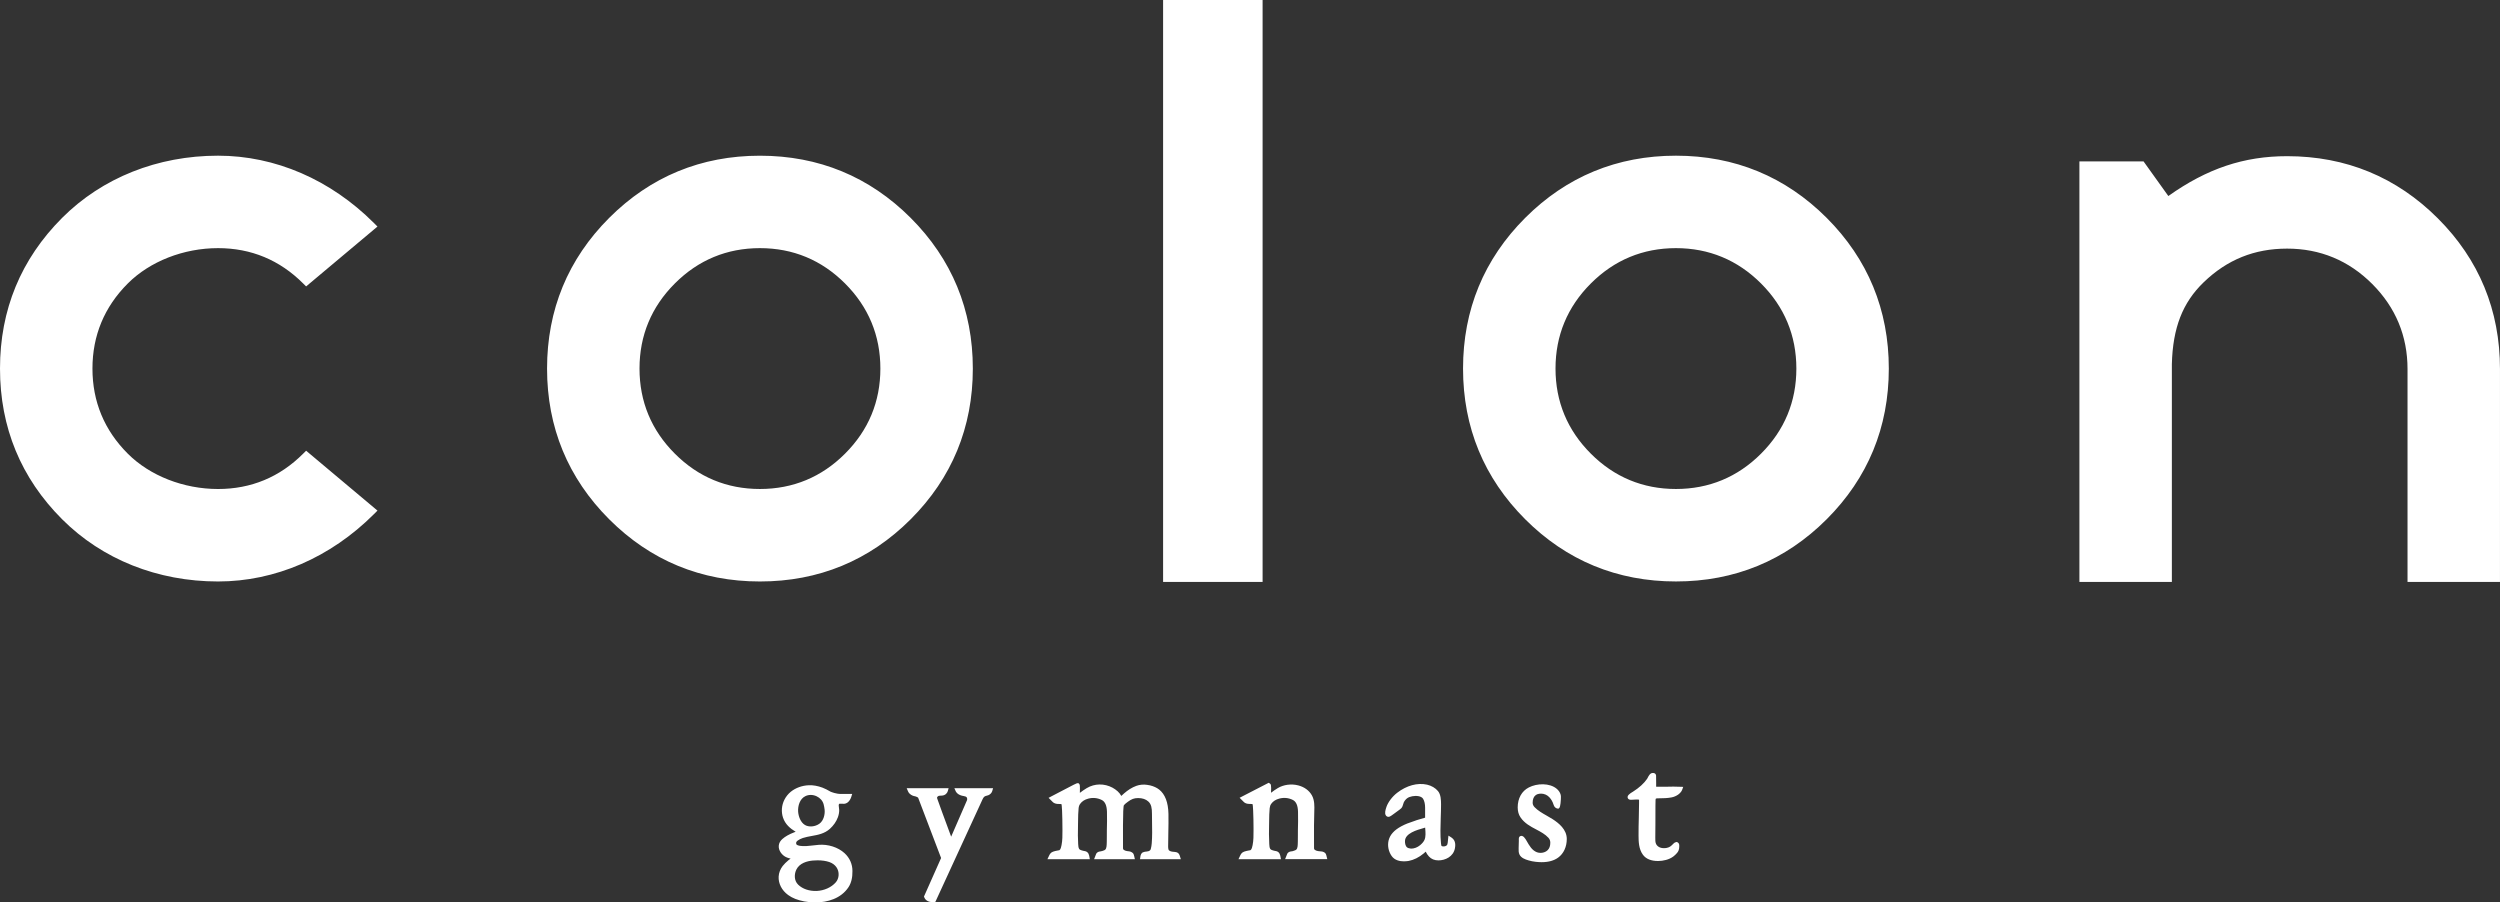 <?xml version="1.0" encoding="utf-8"?>
<!-- Generator: Adobe Illustrator 16.0.0, SVG Export Plug-In . SVG Version: 6.00 Build 0)  -->
<!DOCTYPE svg PUBLIC "-//W3C//DTD SVG 1.1//EN" "http://www.w3.org/Graphics/SVG/1.1/DTD/svg11.dtd">
<svg version="1.1" id="レイヤー_1" xmlns="http://www.w3.org/2000/svg" xmlns:xlink="http://www.w3.org/1999/xlink" x="0px"
	 y="0px" width="136.91px" height="49.423px" viewBox="0 0 136.91 49.423" enable-background="new 0 0 136.91 49.423"
	 xml:space="preserve">
<rect x="0" y="0" width="136.91" height="49.423" fill="#333333" stroke="none"/>
<g>
	<defs>
		<rect id="SVGID_1_" width="136.91" height="49.423"/>
	</defs>
	<clipPath id="SVGID_2_">
		<use xlink:href="#SVGID_1_"  overflow="visible"/>
	</clipPath>
	<path clip-path="url(#SVGID_2_)" fill="#FFFFFF" d="M11.942,13.589c1.808,0,3.376,0.651,4.66,1.935l0.162,0.162l3.908-3.279
		l-0.193-0.193c-2.378-2.378-5.41-3.688-8.537-3.688c-3.31,0-6.343,1.209-8.538,3.404C1.146,14.19,0,16.967,0,20.185
		c0,3.218,1.145,5.995,3.404,8.254c2.196,2.196,5.228,3.405,8.538,3.405c3.127,0,6.158-1.311,8.537-3.688l0.193-0.193l-3.908-3.28
		l-0.162,0.162c-1.284,1.285-2.852,1.935-4.66,1.935c-1.885,0-3.733-0.723-4.944-1.935c-1.284-1.283-1.935-2.851-1.935-4.66
		c0-1.808,0.651-3.376,1.935-4.66C8.209,14.312,10.057,13.589,11.942,13.589 M53.276,20.185c0-3.217-1.146-5.994-3.405-8.254
		c-2.259-2.258-5.036-3.404-8.254-3.404c-3.218,0-5.995,1.146-8.254,3.404c-2.259,2.26-3.404,5.036-3.404,8.254
		c0,3.219,1.145,5.995,3.404,8.254c2.26,2.259,5.037,3.405,8.254,3.405c3.218,0,5.995-1.146,8.254-3.405
		C52.13,26.18,53.276,23.402,53.276,20.185 M46.278,24.844c-1.284,1.285-2.852,1.935-4.661,1.935s-3.377-0.65-4.66-1.935
		c-1.284-1.283-1.935-2.851-1.935-4.66c0-1.808,0.651-3.376,1.935-4.66c1.283-1.284,2.851-1.935,4.66-1.935s3.377,0.651,4.661,1.935
		s1.935,2.852,1.935,4.66C48.213,21.993,47.562,23.562,46.278,24.844 M69.145,0h-5.449v31.869h5.449V0z M91.781,8.526
		c-3.218,0-5.996,1.146-8.254,3.404c-2.259,2.26-3.405,5.036-3.405,8.254c0,3.219,1.146,5.995,3.405,8.254s5.036,3.405,8.254,3.405
		c3.217,0,5.994-1.146,8.254-3.405c2.259-2.259,3.404-5.036,3.404-8.254c0-3.217-1.146-5.994-3.404-8.254
		C97.776,9.672,94.999,8.526,91.781,8.526 M96.442,24.844c-1.285,1.285-2.853,1.935-4.661,1.935s-3.377-0.65-4.66-1.935
		c-1.284-1.283-1.935-2.851-1.935-4.66c0-1.808,0.65-3.376,1.935-4.66c1.283-1.284,2.852-1.935,4.66-1.935s3.376,0.651,4.661,1.935
		c1.283,1.284,1.934,2.852,1.934,4.66C98.376,21.993,97.726,23.562,96.442,24.844 M133.506,11.958
		c-2.259-2.259-5.036-3.405-8.255-3.405c-2.365,0-4.382,0.675-6.504,2.182l-1.359-1.898h-3.511v23.033h5.063V19.94
		c0.05-1.984,0.587-3.366,1.739-4.478c1.286-1.243,2.782-1.847,4.571-1.847c1.81,0,3.377,0.651,4.661,1.935s1.935,2.852,1.935,4.661
		v11.658h5.063V20.211C136.91,16.993,135.765,14.215,133.506,11.958 M91.689,43.079l-0.052-0.001c-0.059,0-0.111,0.001-0.166,0.003
		l-0.237,0.004c-0.158,0.003-0.319,0.006-0.472,0.001c-0.023-0.001-0.044-0.002-0.065-0.004c0-0.011,0-0.023,0-0.04l0.001-0.135
		c0.001-0.145,0.002-0.315-0.005-0.437c-0.005-0.042-0.029-0.139-0.176-0.139h-0.005c-0.144,0-0.223,0.154-0.28,0.266
		c-0.012,0.022-0.022,0.043-0.03,0.055c-0.173,0.251-0.433,0.488-0.772,0.703l-0.04,0.024c-0.065,0.04-0.133,0.081-0.193,0.143
		c-0.076,0.075-0.071,0.142-0.053,0.184c0.017,0.043,0.061,0.094,0.169,0.094c0.045,0,0.098-0.004,0.153-0.007
		c0.079-0.006,0.236-0.016,0.295,0.003v0.187c0,0.27-0.008,0.54-0.014,0.81c-0.009,0.325-0.016,0.65-0.014,0.976
		c0.003,0.306,0.005,0.724,0.242,1.045c0.168,0.225,0.445,0.339,0.828,0.339c0.143,0,0.287-0.019,0.433-0.059
		c0.152-0.04,0.288-0.104,0.403-0.189c0.072-0.055,0.143-0.121,0.206-0.197c0.077-0.091,0.116-0.196,0.117-0.339
		c0.003-0.068,0.009-0.162-0.061-0.218l-0.07-0.042l-0.061,0.015c-0.04,0.011-0.073,0.027-0.1,0.053l-0.05,0.049
		c-0.112,0.11-0.175,0.172-0.33,0.206c-0.11,0.025-0.229,0.024-0.331-0.002c-0.118-0.031-0.215-0.105-0.264-0.204
		c-0.049-0.1-0.047-0.23-0.045-0.356l0.006-0.742c0.003-0.331,0.004-0.663,0.002-0.993c-0.001-0.1-0.001-0.198,0.006-0.312
		c0.002-0.024,0.004-0.07,0.012-0.08c0.018-0.013,0.05-0.021,0.085-0.022c0.051-0.001,0.103-0.001,0.155-0.003
		c0.181-0.002,0.386-0.004,0.62-0.047c0.122-0.021,0.263-0.081,0.364-0.153c0.084-0.061,0.185-0.16,0.221-0.264l0.058-0.161
		l-0.173-0.005C91.851,43.08,91.767,43.079,91.689,43.079 M52.343,43.341c0.009,0.021,0.102,0.209,0.443,0.256
		c0.079,0.011,0.132,0.036,0.158,0.075c0.033,0.052,0.021,0.128,0.018,0.14l-0.873,2.007c-0.327-0.883-0.739-2.002-0.763-2.086
		c-0.016-0.054,0.001-0.085-0.001-0.085c0.07-0.069,0.083-0.07,0.181-0.074l0.078-0.004c0.203-0.012,0.298-0.16,0.321-0.246
		l0.045-0.159h-2.296l0.074,0.174c0.074,0.175,0.258,0.237,0.293,0.247c0.214,0.04,0.261,0.103,0.261,0.103l1.256,3.299L50.6,49.099
		l0.02,0.049c0.08,0.203,0.295,0.257,0.453,0.257c0.03,0,0.058-0.002,0.083-0.005l0.068-0.009l2.579-5.607
		c0.07-0.146,0.101-0.181,0.267-0.218c0.169-0.039,0.249-0.17,0.269-0.242l0.046-0.159h-2.12L52.343,43.341z M44.828,46.267
		L44.828,46.267c-0.134,0.011-0.28,0.025-0.439,0.046c-0.149,0.018-0.293,0.028-0.425,0.022c-0.12-0.001-0.22-0.02-0.298-0.055
		c-0.041-0.018-0.066-0.044-0.066-0.113c0-0.029,0.008-0.076,0.082-0.132c0.077-0.057,0.172-0.104,0.282-0.142
		c0.152-0.05,0.312-0.079,0.481-0.11c0.349-0.062,0.71-0.128,1.006-0.396c0.201-0.182,0.351-0.4,0.436-0.633
		c0.049-0.135,0.073-0.268,0.071-0.395c-0.001-0.042-0.007-0.087-0.014-0.133c-0.011-0.076-0.022-0.148,0.004-0.19
		c0.016-0.025,0.043-0.028,0.152-0.021c0.045,0.004,0.092,0.007,0.133,0.004c0.268-0.02,0.375-0.341,0.386-0.378l0.05-0.161h-0.613
		c-0.265,0-0.514-0.1-0.584-0.131l-0.015-0.007l0.001-0.001c-0.129-0.074-0.263-0.15-0.414-0.206
		c-0.261-0.097-0.515-0.143-0.751-0.132c-0.369,0.015-0.72,0.142-0.988,0.358c-0.146,0.119-0.264,0.269-0.351,0.441
		c-0.151,0.302-0.178,0.655-0.074,0.971c0.122,0.368,0.392,0.597,0.694,0.778c-0.026,0.009-0.052,0.019-0.079,0.029
		c-0.286,0.111-0.491,0.228-0.647,0.365c-0.091,0.082-0.153,0.174-0.182,0.272c-0.076,0.265,0.084,0.522,0.277,0.661
		c0.097,0.067,0.215,0.114,0.354,0.141c-0.04,0.028-0.078,0.057-0.114,0.086c-0.134,0.112-0.238,0.217-0.321,0.321
		c-0.133,0.175-0.207,0.369-0.22,0.575c-0.022,0.381,0.172,0.76,0.519,1.012c0.231,0.169,0.513,0.28,0.886,0.352
		c0.184,0.034,0.386,0.056,0.594,0.056c0.676,0,1.418-0.215,1.827-0.837c0.149-0.227,0.221-0.524,0.215-0.883
		c0-0.38-0.15-0.719-0.434-0.98C45.896,46.398,45.345,46.222,44.828,46.267 M44.106,43.6c0.186-0.09,0.409-0.088,0.61,0.005
		c0.197,0.09,0.339,0.252,0.389,0.441c0.025,0.098,0.044,0.195,0.054,0.291c0.028,0.255-0.05,0.605-0.287,0.774
		c-0.234,0.167-0.572,0.197-0.787,0.07c-0.25-0.148-0.359-0.487-0.376-0.733C43.688,44.132,43.801,43.745,44.106,43.6 M45.771,48.32
		c-0.241,0.277-0.634,0.454-1.052,0.473c-0.399,0.012-0.764-0.108-1.008-0.345c-0.236-0.228-0.216-0.588-0.099-0.827
		c0.176-0.355,0.587-0.465,0.901-0.494c0.089-0.008,0.176-0.012,0.261-0.012c0.241,0,0.464,0.032,0.644,0.094
		c0.334,0.116,0.528,0.392,0.508,0.72C45.917,48.078,45.861,48.217,45.771,48.32 M64.372,46.66L64.372,46.66
		c-0.065-0.006-0.113-0.011-0.191-0.021c-0.058-0.009-0.111-0.03-0.16-0.067c-0.024-0.018-0.049-0.084-0.049-0.214
		c0-0.246,0.005-0.491,0.01-0.736c0.007-0.344,0.014-0.7,0.007-1.051c-0.013-0.628-0.185-1.077-0.512-1.334
		c-0.131-0.101-0.294-0.177-0.491-0.226c-0.058-0.012-0.113-0.022-0.165-0.029c-0.181-0.03-0.405-0.014-0.592,0.055
		c-0.122,0.045-0.237,0.102-0.351,0.173c-0.109,0.069-0.215,0.149-0.314,0.235c-0.054,0.048-0.106,0.096-0.158,0.143
		c-0.049-0.092-0.115-0.175-0.195-0.249c-0.087-0.079-0.183-0.147-0.286-0.203c-0.452-0.241-0.979-0.232-1.408,0.023
		c-0.131,0.079-0.258,0.166-0.38,0.261c0.012-0.439-0.002-0.453-0.039-0.492l-0.037-0.038h-0.053c-0.04,0-0.066,0-1.435,0.724
		l-0.149,0.079l0.223,0.223c0.109,0.109,0.24,0.111,0.346,0.113c0.056,0.001,0.109,0.001,0.14,0.012
		c0.005,0.011,0.008,0.048,0.01,0.07l0.004,0.042c0.01,0.078,0.013,0.158,0.016,0.237c0.013,0.319,0.02,0.646,0.02,0.969
		l0.001,0.119c0.001,0.269,0.002,0.547-0.05,0.806c-0.009,0.051-0.022,0.101-0.037,0.15c-0.019,0.062-0.045,0.103-0.08,0.126
		c-0.011,0.007-0.05,0.012-0.074,0.015c-0.018,0.003-0.037,0.005-0.053,0.009c-0.075,0.015-0.15,0.031-0.223,0.058
		c-0.134,0.049-0.18,0.144-0.222,0.234l-0.084,0.179h2.323l-0.026-0.146c-0.004-0.024-0.021-0.112-0.053-0.168
		c-0.064-0.11-0.166-0.127-0.234-0.138l-0.031-0.006c-0.063-0.013-0.125-0.031-0.183-0.058c-0.013-0.007-0.055-0.024-0.084-0.106
		c-0.01-0.035-0.023-0.102-0.028-0.217c-0.017-0.29-0.02-0.6-0.009-1.003c0.002-0.092,0.003-0.183,0.004-0.274
		c0.003-0.225,0.006-0.455,0.029-0.675c0.009-0.097,0.037-0.175,0.084-0.24c0.052-0.073,0.115-0.132,0.189-0.179
		c0.076-0.048,0.159-0.083,0.254-0.108c0.251-0.067,0.505-0.043,0.74,0.073c0.183,0.092,0.276,0.303,0.286,0.645
		c0.01,0.34,0.002,0.687-0.006,1.022c-0.002,0.093-0.002,0.186-0.001,0.279c0,0.112,0.001,0.226-0.003,0.337l-0.002,0.066
		c-0.003,0.127-0.007,0.301-0.081,0.369c-0.024,0.023-0.053,0.039-0.087,0.049c-0.033,0.01-0.054,0.019-0.072,0.026
		c-0.026,0.01-0.037,0.014-0.102,0.023c-0.063,0.008-0.18,0.021-0.237,0.136c-0.015,0.029-0.027,0.064-0.048,0.122l-0.066,0.17
		h2.234L62.116,46.9l-0.009-0.034c-0.003-0.009-0.006-0.019-0.008-0.029c-0.015-0.104-0.092-0.147-0.126-0.167
		c-0.065-0.036-0.089-0.043-0.171-0.051c-0.057-0.005-0.116-0.013-0.17-0.032c-0.043-0.016-0.081-0.037-0.11-0.064
		c-0.014-0.014-0.022-0.041-0.022-0.082L61.5,45.97c-0.002-0.51-0.004-1.035,0.013-1.551c0.003-0.084,0.008-0.159,0.016-0.225
		c0.007-0.057,0.012-0.078,0.011-0.078l-0.001,0.001c0.022-0.034,0.055-0.071,0.099-0.109c0.046-0.042,0.089-0.075,0.134-0.104
		c0.093-0.069,0.184-0.121,0.268-0.153c0.08-0.03,0.176-0.046,0.287-0.046c0.236,0,0.424,0.063,0.56,0.188
		c0.165,0.15,0.199,0.366,0.199,0.666c0,0.16,0.003,0.321,0.005,0.482c0.007,0.377,0.013,0.767-0.017,1.143
		c-0.008,0.104-0.025,0.205-0.051,0.303c-0.015,0.064-0.053,0.132-0.231,0.147c-0.077,0.006-0.108,0.01-0.194,0.041
		c-0.108,0.039-0.139,0.179-0.147,0.236l-0.02,0.143h2.237l-0.066-0.212C64.566,46.735,64.485,46.671,64.372,46.66 M72.642,46.866
		c-0.003-0.009-0.006-0.019-0.009-0.031c-0.017-0.103-0.094-0.146-0.126-0.165c-0.069-0.038-0.145-0.044-0.203-0.048l-0.04-0.003
		c-0.057-0.005-0.116-0.013-0.17-0.032c-0.043-0.016-0.08-0.037-0.109-0.064c-0.016-0.015-0.023-0.042-0.023-0.082l-0.001-0.466
		c-0.002-0.511-0.004-1.038,0.015-1.556c0.009-0.267,0.02-0.598-0.135-0.869c-0.149-0.262-0.412-0.453-0.74-0.538
		c-0.379-0.101-0.81-0.042-1.121,0.146c-0.129,0.078-0.254,0.163-0.373,0.256c0.02-0.45-0.01-0.47-0.065-0.506l-0.064-0.04
		l-0.065,0.034c-0.063,0.034-1.375,0.709-1.375,0.709l-0.152,0.079l0.225,0.224c0.109,0.109,0.24,0.111,0.346,0.113
		c0.057,0.001,0.109,0.001,0.14,0.012c0.006,0.011,0.009,0.048,0.011,0.07l0.005,0.042c0.009,0.073,0.012,0.148,0.015,0.237
		c0.014,0.319,0.021,0.646,0.021,0.969v0.118c0.001,0.269,0.002,0.548-0.05,0.807c-0.01,0.051-0.022,0.101-0.037,0.15
		c-0.02,0.062-0.045,0.103-0.079,0.126c-0.012,0.007-0.053,0.012-0.077,0.016l-0.051,0.008c-0.075,0.015-0.15,0.032-0.223,0.058
		c-0.135,0.049-0.18,0.143-0.223,0.234l-0.084,0.179h2.325l-0.027-0.147c-0.005-0.025-0.021-0.111-0.054-0.167
		c-0.064-0.111-0.166-0.127-0.234-0.138l-0.03-0.006c-0.063-0.013-0.125-0.031-0.184-0.058c-0.013-0.007-0.055-0.024-0.084-0.107
		c-0.009-0.033-0.021-0.099-0.027-0.216c-0.021-0.365-0.017-0.728-0.01-1.004c0.002-0.087,0.003-0.176,0.004-0.265
		c0.003-0.227,0.006-0.461,0.029-0.684c0.01-0.097,0.037-0.176,0.085-0.241c0.051-0.072,0.114-0.131,0.188-0.178
		c0.075-0.048,0.158-0.083,0.254-0.108c0.251-0.067,0.506-0.043,0.739,0.073c0.184,0.092,0.277,0.303,0.286,0.645
		c0.01,0.35,0.002,0.706-0.006,1.021c-0.002,0.095-0.002,0.188-0.001,0.283c0.001,0.11,0.001,0.223-0.003,0.335l-0.002,0.062
		c-0.002,0.128-0.006,0.303-0.08,0.372c-0.025,0.022-0.054,0.039-0.088,0.049c-0.033,0.011-0.054,0.02-0.073,0.026
		c-0.024,0.01-0.036,0.014-0.101,0.023c-0.063,0.008-0.181,0.021-0.237,0.136c-0.014,0.028-0.026,0.062-0.036,0.091l-0.081,0.201
		h2.311L72.65,46.9L72.642,46.866z M79.323,45.761l-0.029,0.277c-0.005,0.062-0.01,0.126-0.029,0.198
		c-0.01,0.036-0.034,0.064-0.073,0.085c-0.063,0.034-0.151,0.042-0.221,0.021c-0.02-0.007-0.024-0.015-0.032-0.026
		c0-0.001-0.017-0.028-0.025-0.133c-0.046-0.455-0.028-0.935-0.013-1.397c0.009-0.243,0.017-0.485,0.017-0.726
		c0-0.258-0.013-0.548-0.167-0.736c-0.142-0.171-0.355-0.296-0.601-0.353c-0.52-0.116-1.116,0.044-1.634,0.444
		c-0.266,0.205-0.494,0.504-0.588,0.773c-0.059,0.172-0.104,0.345-0.04,0.455c0.026,0.047,0.07,0.079,0.123,0.089
		c0.064,0.014,0.125-0.014,0.323-0.163l0.331-0.243c0.027-0.02,0.053-0.04,0.075-0.064c0.062-0.069,0.084-0.151,0.105-0.225
		c0.01-0.034,0.018-0.068,0.033-0.099c0.049-0.094,0.112-0.171,0.192-0.228c0.123-0.089,0.396-0.152,0.624-0.106
		c0.081,0.017,0.189,0.055,0.242,0.143c0.072,0.121,0.109,0.287,0.109,0.494v0.539c-0.164,0.043-0.312,0.086-0.447,0.131
		c-0.159,0.055-0.334,0.117-0.53,0.188c-0.102,0.04-0.213,0.092-0.332,0.155c-0.385,0.209-0.61,0.458-0.688,0.762
		c-0.073,0.288-0.012,0.61,0.165,0.863c0.167,0.238,0.452,0.292,0.671,0.292c0.112,0,0.209-0.015,0.262-0.023
		c0.281-0.053,0.567-0.196,0.829-0.415c0.036-0.03,0.07-0.062,0.103-0.093c0.046,0.098,0.105,0.186,0.175,0.263
		c0.128,0.143,0.305,0.216,0.522,0.216c0.374,0,0.815-0.206,0.902-0.658c0.019-0.104,0.078-0.42-0.185-0.591L79.323,45.761z
		 M78.01,45.996c-0.044,0.097-0.127,0.197-0.24,0.29c-0.147,0.121-0.322,0.188-0.493,0.188c-0.088-0.01-0.173-0.027-0.225-0.073
		c-0.092-0.082-0.11-0.226-0.11-0.332c0-0.433,0.646-0.615,1.033-0.724l0.041-0.013c0.011-0.003,0.021-0.006,0.031-0.009
		l0.004,0.052C78.068,45.584,78.088,45.821,78.01,45.996 M85.029,44.861c-0.105-0.068-0.216-0.131-0.327-0.194
		c-0.238-0.135-0.483-0.274-0.665-0.466c-0.068-0.073-0.103-0.151-0.103-0.241c0-0.199,0.061-0.343,0.181-0.426
		c0.103-0.067,0.256-0.089,0.412-0.057c0.362,0.077,0.516,0.458,0.563,0.619c0.037,0.115,0.129,0.17,0.195,0.182l0.059,0.009
		l0.045-0.038c0.074-0.064,0.089-0.459,0.089-0.464l0.002-0.055c0.004-0.074,0.008-0.157-0.024-0.247
		c-0.038-0.104-0.105-0.201-0.198-0.281c-0.396-0.338-1.091-0.306-1.532-0.079c-0.389,0.198-0.611,0.598-0.611,1.094
		c0,0.213,0.052,0.396,0.154,0.545c0.219,0.324,0.544,0.496,0.856,0.66c0.254,0.135,0.493,0.261,0.676,0.461
		c0.066,0.074,0.1,0.162,0.1,0.268c0,0.178-0.048,0.311-0.146,0.407c-0.144,0.143-0.393,0.188-0.594,0.111
		c-0.264-0.104-0.406-0.353-0.56-0.624c-0.062-0.108-0.192-0.338-0.354-0.251c-0.077,0.042-0.074,0.118-0.069,0.25l-0.002,0.064
		c-0.004,0.097-0.007,0.194-0.008,0.292l-0.001,0.059c-0.003,0.104-0.007,0.231,0.047,0.341c0.089,0.179,0.3,0.262,0.493,0.317
		c0.124,0.037,0.254,0.064,0.386,0.078c0.115,0.014,0.227,0.021,0.333,0.021c0.373,0,0.679-0.084,0.908-0.253
		c0.298-0.218,0.469-0.589,0.469-1.019C85.803,45.422,85.361,45.076,85.029,44.861"/>
</g>
</svg>
